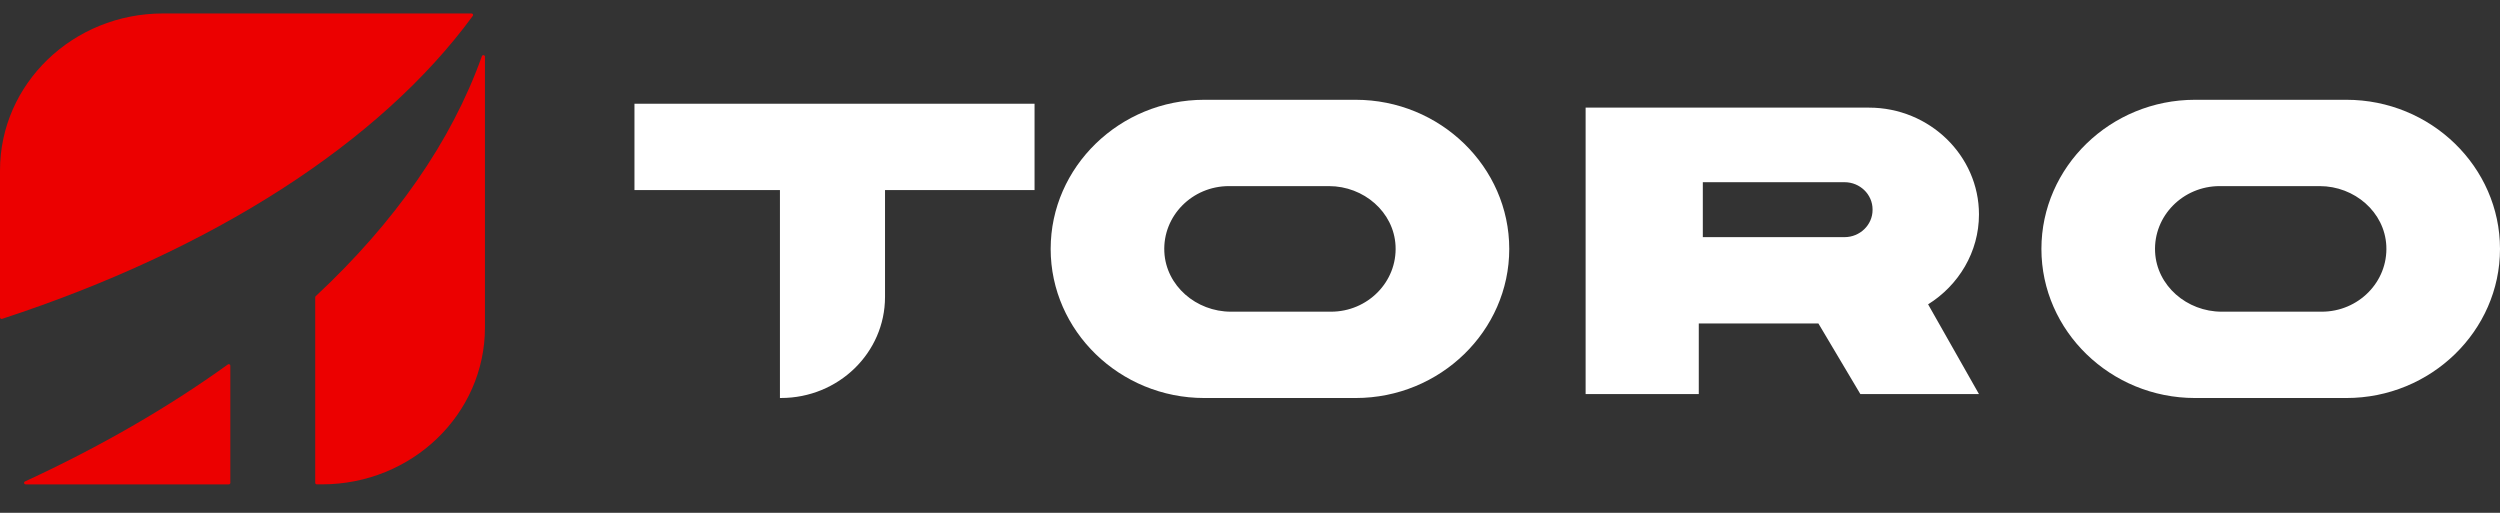 <svg width="117" height="24" viewBox="0 0 117 24" fill="none" xmlns="http://www.w3.org/2000/svg">
<rect x="0" y="0" width="117" height="24" fill="#333333" stroke="none"/>
<g clip-path="url(#clip0_9206_1125)">
<g clip-path="url(#clip1_9206_1125)">
<g clip-path="url(#clip2_9206_1125)">
<path fill-rule="evenodd" clip-rule="evenodd" d="M29.693 8.894H36.501V18.626H36.551C39.239 18.626 41.419 16.509 41.419 13.899V8.894H48.417V4.854H29.693V8.894Z" fill="white"/>
<path fill-rule="evenodd" clip-rule="evenodd" d="M62.29 14.587H57.61C55.978 14.587 54.568 13.372 54.491 11.789C54.41 10.105 55.797 8.71 57.514 8.71H62.194C63.826 8.71 65.236 9.925 65.312 11.508C65.393 13.192 64.006 14.587 62.29 14.587ZM63.446 4.67H56.358C52.405 4.67 49.171 7.81 49.171 11.649C49.171 15.487 52.405 18.627 56.358 18.627H63.446C67.399 18.627 70.633 15.487 70.633 11.649C70.633 7.81 67.399 4.67 63.446 4.67Z" fill="white"/>
<path fill-rule="evenodd" clip-rule="evenodd" d="M108.657 14.587H103.977C102.345 14.587 100.935 13.372 100.858 11.789C100.777 10.105 102.165 8.71 103.881 8.71H108.561C110.193 8.71 111.604 9.925 111.68 11.508C111.761 13.192 110.373 14.587 108.657 14.587ZM109.813 4.67H102.725C98.772 4.67 95.538 7.81 95.538 11.649C95.538 15.487 98.772 18.627 102.725 18.627H109.813C113.766 18.627 117 15.487 117 11.649C117 7.81 113.766 4.67 109.813 4.67Z" fill="white"/>
<path fill-rule="evenodd" clip-rule="evenodd" d="M87.636 9.826C87.636 10.525 87.046 11.098 86.325 11.098H79.692V8.527H86.325C87.046 8.527 87.636 9.1 87.636 9.8V9.826ZM92.616 10.034C92.616 8.66 92.038 7.411 91.104 6.504C90.171 5.598 88.885 5.037 87.469 5.037H74.207V12.798V15.138V18.443H79.503V15.138H85.101L87.065 18.443H92.616L90.235 14.243C91.663 13.353 92.616 11.796 92.616 10.034Z" fill="white"/>
<path fill-rule="evenodd" clip-rule="evenodd" d="M10.78 22.597V17.114C10.78 17.055 10.712 17.022 10.663 17.057C7.862 19.075 4.674 20.914 1.169 22.532C1.098 22.565 1.122 22.669 1.201 22.669H10.707C10.748 22.669 10.78 22.636 10.78 22.597Z" fill="#EC0000"/>
<path fill-rule="evenodd" clip-rule="evenodd" d="M22.127 0.743C22.162 0.696 22.127 0.63 22.067 0.63H7.629C3.416 0.63 0 3.919 0 7.977V14.854C0 14.904 0.05 14.938 0.098 14.922C9.947 11.702 17.789 6.676 22.127 0.743Z" fill="#EC0000"/>
<path fill-rule="evenodd" clip-rule="evenodd" d="M14.752 13.912V22.596C14.752 22.636 14.785 22.668 14.826 22.668H15.067C19.28 22.668 22.696 19.379 22.696 15.321V2.653C22.696 2.573 22.579 2.553 22.552 2.63C21.126 6.633 18.454 10.435 14.775 13.861C14.76 13.874 14.752 13.892 14.752 13.912Z" fill="#EC0000"/>
</g>
</g>
</g>
<defs>
<clipPath id="clip0_9206_1125">
<rect width="117" height="23" fill="white" transform="translate(0 0.63)"/>
</clipPath>
<clipPath id="clip1_9206_1125">
<rect width="117" height="23" fill="white" transform="translate(0 0.63)"/>
</clipPath>
<clipPath id="clip2_9206_1125">
<rect width="117" height="23" fill="white" transform="translate(0 0.63)"/>
</clipPath>
</defs>
</svg>